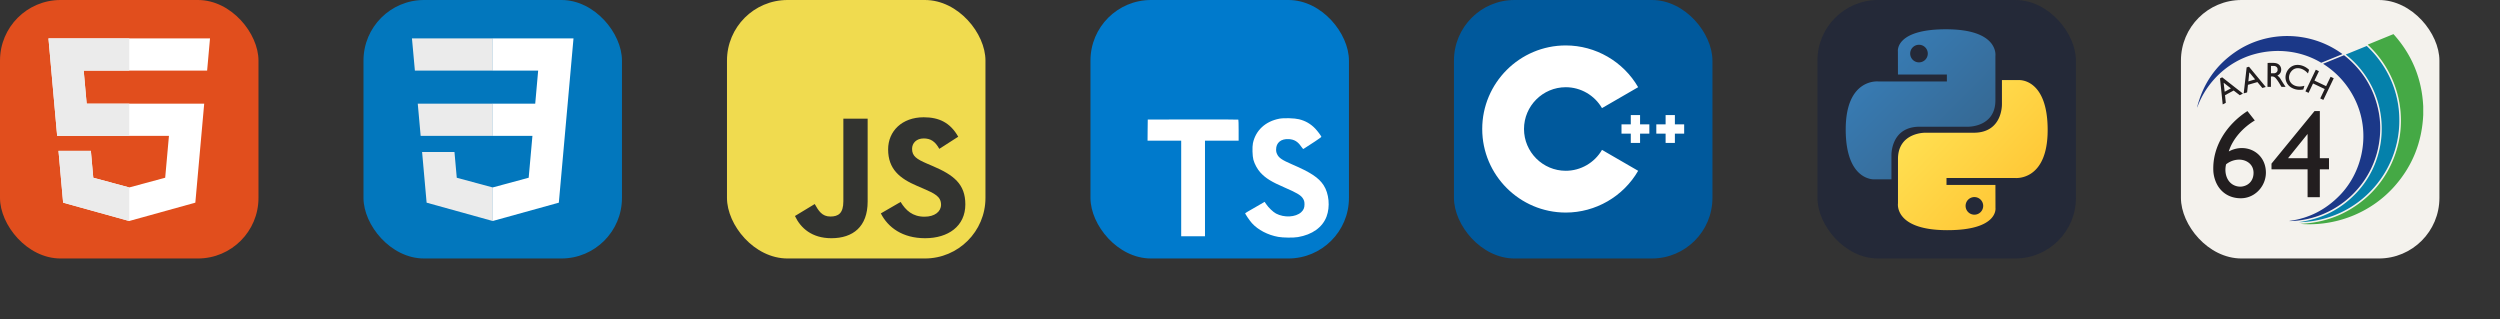 
    <svg width="464.25" height="59.25" viewBox="0 0 2476 316" fill="none" xmlns="http://www.w3.org/2000/svg" xmlns:xlink="http://www.w3.org/1999/xlink" version="1.1">
      <rect x="0" y="0" width="2476" height="316" fill="#333333" stroke="none"/>
      <g transform="translate(0, 0)"><svg xmlns="http://www.w3.org/2000/svg" width="256" height="256" fill="none" viewBox="0 0 256 256"><rect width="256" height="256" fill="#E14E1D" rx="60"/><path fill="#fff" d="m48 38 8.61 96.593h110.71l-3.715 41.43-35.646 9.638-35.579-9.624-2.379-26.602H57.94l4.585 51.281 65.427 18.172 65.51-18.172 8.783-98.061H85.824l-2.923-32.71h122.238L208 38z"/><path fill="#EBEBEB" d="M128 38H48l8.61 96.593H128v-31.938H85.824l-2.923-32.71H128zm0 147.647-.041.014-35.579-9.624-2.379-26.602H57.94l4.585 51.281 65.427 18.172.049-.014z"/></svg></g> <g transform="translate(360, 0)"><svg xmlns="http://www.w3.org/2000/svg" width="256" height="256" fill="none" viewBox="0 0 256 256"><rect width="256" height="256" fill="#0277BD" rx="60"/><path fill="#EBEBEB" d="m53.753 102.651 2.862 31.942h71.481v-31.942zM128.095 38H48l2.904 31.942h77.191zm0 180.841v-33.233l-.14.037-35.574-9.605-2.274-25.476H58.042l4.475 50.154 65.431 18.164z"/><path fill="#fff" d="m167.318 134.593-3.708 41.426-35.625 9.616v33.231l65.483-18.148.48-5.397 7.506-84.092.779-8.578L208 38h-80.015v31.942h45.009l-2.906 32.709h-42.103v31.942z"/></svg></g> <g transform="translate(720, 0)"><svg xmlns="http://www.w3.org/2000/svg" width="256" height="256" fill="none" viewBox="0 0 256 256"><rect width="256" height="256" fill="#F0DB4F" rx="60"/><path fill="#323330" d="m67.312 213.932 19.59-11.856c3.78 6.701 7.218 12.371 15.465 12.371 7.905 0 12.889-3.092 12.889-15.12v-81.798h24.058v82.138c0 24.917-14.606 36.259-35.916 36.259-19.245 0-30.416-9.967-36.087-21.996m85.07-2.576 19.588-11.341c5.157 8.421 11.859 14.607 23.715 14.607 9.969 0 16.325-4.984 16.325-11.858 0-8.248-6.53-11.17-17.528-15.98l-6.013-2.579c-17.357-7.388-28.871-16.668-28.871-36.258 0-18.044 13.748-31.792 35.229-31.792 15.294 0 26.292 5.328 34.196 19.247l-18.731 12.029c-4.125-7.389-8.591-10.31-15.465-10.31-7.046 0-11.514 4.468-11.514 10.31 0 7.217 4.468 10.139 14.778 14.608l6.014 2.577c20.449 8.765 31.963 17.699 31.963 37.804 0 21.654-17.012 33.51-39.867 33.51-22.339 0-36.774-10.654-43.819-24.574"/></svg></g> <g transform="translate(1080, 0)"><svg xmlns="http://www.w3.org/2000/svg" width="256" height="256" fill="none" viewBox="0 0 256 256"><rect width="256" height="256" fill="#007ACC" rx="60"/><path fill="#fff" d="m56.611 128.849-.081 10.484h33.32v94.679h23.569v-94.679h33.32v-10.281c0-5.689-.121-10.443-.284-10.565-.122-.162-20.399-.244-44.983-.203l-44.739.122zm149.956-10.741c6.501 1.626 11.459 4.511 16.01 9.224 2.357 2.52 5.851 7.112 6.136 8.209.081.325-11.053 7.802-17.798 11.987-.244.163-1.22-.894-2.317-2.519-3.291-4.795-6.745-6.868-12.028-7.233-7.761-.529-12.759 3.535-12.718 10.321 0 1.991.284 3.169 1.097 4.795 1.706 3.535 4.876 5.648 14.832 9.955 18.326 7.884 26.168 13.085 31.045 20.48 5.445 8.249 6.664 21.415 2.966 31.208-4.063 10.646-14.141 17.879-28.323 20.277-4.388.772-14.791.65-19.504-.203-10.281-1.829-20.033-6.908-26.047-13.572-2.357-2.601-6.949-9.387-6.664-9.875.121-.162 1.178-.812 2.356-1.503 1.138-.65 5.446-3.129 9.509-5.486l7.355-4.267 1.544 2.276c2.154 3.291 6.867 7.802 9.712 9.305 8.167 4.308 19.383 3.698 24.909-1.259 2.357-2.154 3.332-4.389 3.332-7.68 0-2.967-.366-4.267-1.91-6.502-1.991-2.844-6.054-5.242-17.595-10.24-13.206-5.689-18.895-9.224-24.096-14.832-3.007-3.25-5.852-8.452-7.03-12.8-.975-3.616-1.219-12.678-.447-16.335 2.722-12.759 12.353-21.658 26.25-24.3 4.511-.853 14.994-.528 19.424.569"/></svg></g> <g transform="translate(1440, 0)"><svg xmlns="http://www.w3.org/2000/svg" width="256" height="256" fill="none" viewBox="0 0 256 256"><rect width="256" height="256" fill="#00599C" rx="60"/><path fill="#fff" d="M110.759 210.517C65.125 210.517 28 173.392 28 127.759 28 82.125 65.125 45 110.759 45c29.445 0 56.908 15.846 71.668 41.353l-35.816 20.726c-7.387-12.768-21.126-20.7-35.852-20.7-22.817 0-41.38 18.563-41.38 41.38 0 22.816 18.563 41.379 41.38 41.379 14.727 0 28.466-7.932 35.854-20.702l35.816 20.725c-14.76 25.51-42.223 41.356-71.67 41.356"/><path fill="#fff" d="M193.517 123.161h-9.196v-9.196h-9.194v9.196h-9.196v9.195h9.196v9.196h9.194v-9.196h9.196zm34.483 0h-9.196v-9.196h-9.194v9.196h-9.196v9.195h9.196v9.196h9.194v-9.196H228z"/></svg></g> <g transform="translate(1800, 0)"><svg xmlns="http://www.w3.org/2000/svg" width="256" height="256" fill="none" viewBox="0 0 256 256"><rect width="256" height="256" fill="#242938" rx="60"/><path fill="url(#Python-Dark_svg__a)" d="M127.279 29c-50.772 0-47.602 22.018-47.602 22.018l.057 22.81h48.451v6.85H60.489S28 76.992 28 128.221s28.357 49.414 28.357 49.414h16.924v-23.773s-.912-28.357 27.905-28.357h48.054s26.999.436 26.999-26.094V55.546S180.338 29 127.279 29m-26.716 15.339a8.71 8.71 0 0 1 8.717 8.717 8.71 8.71 0 0 1-8.717 8.716 8.71 8.71 0 0 1-8.716-8.716 8.71 8.71 0 0 1 8.716-8.717"/><path fill="url(#Python-Dark_svg__b)" d="M128.721 227.958c50.772 0 47.602-22.017 47.602-22.017l-.057-22.811h-48.451v-6.849h67.696S228 179.966 228 128.736s-28.357-49.413-28.357-49.413h-16.924v23.773s.912 28.357-27.905 28.357H106.76s-27-.437-27 26.093v43.866s-4.099 26.546 48.961 26.546m26.716-15.339a8.71 8.71 0 0 1-8.717-8.716 8.71 8.71 0 0 1 8.717-8.717 8.71 8.71 0 0 1 8.717 8.717 8.71 8.71 0 0 1-8.717 8.716"/><defs><linearGradient id="Python-Dark_svg__a" x1="47.22" x2="146.333" y1="46.896" y2="145.02" gradientUnits="userSpaceOnUse"><stop stop-color="#387EB8"/><stop offset="1" stop-color="#366994"/></linearGradient><linearGradient id="Python-Dark_svg__b" x1="108.056" x2="214.492" y1="109.905" y2="210.522" gradientUnits="userSpaceOnUse"><stop stop-color="#FFE052"/><stop offset="1" stop-color="#FFC331"/></linearGradient></defs></svg></g> <g transform="translate(2160, 0)"><svg xmlns="http://www.w3.org/2000/svg" width="256" height="256" viewBox="0 0 256 256"><rect width="256" height="256" fill="#F4F2ED" rx="60"/><path fill="#1b3888" d="M138.654 61.978c-19.965-11.877-43.928-14.381-65.981-8.303-26.146 7.205-47.232 27.29-56.506 52.635q-.042.116-.09.004-.015-.044-.036-.084-.02-.042-.009-.087 8.76-34.582 37.616-54.508c31.87-22.002 74.863-21.072 106.098 1.736a.2.2 0 0 1-.04.35l-20.39 8.306a.749.745-40.7 0 1-.664-.049zm2.162 1.25a.052.052 0 0 1 .007-.093l20.564-8.38a.278.275 53.2 0 1 .275.038q27.468 21.747 34.157 55.91c2.77 14.146 1.737 29.329-2.348 43.005-11.168 37.388-45.64 64.051-84.663 65.244q-2.978.093-.03-.344 27.886-4.133 48.25-24.875c17.338-17.657 25.835-43.11 23.193-67.803q-1.933-18.094-11.382-33.968-10.456-17.57-28.023-28.734"/><path fill="#45a945" d="M210.203 33.89h.385Q238 64.34 239.97 105.454v8.386q-1.922 40.493-28.164 70.318c-22.341 25.393-55.417 39.216-89.344 37.86a43 43 0 0 1-4.1-.367q-.01-.003 0-.003 36.935-1.574 64.428-25.248c22.176-19.095 35.157-47.67 35.114-77.042-.046-28.609-11.915-55.45-32.682-74.902a.23.23 0 0 1 .07-.381z"/><g fill="#221e1f"><path d="M95.688 74.918q1.937 1.6 2.7 2.873 2.449 4.094 5.138 8.048.136.196-.105.196l-3.655-.018a.367.362-14.8 0 1-.308-.178c-1.688-2.803-3.432-5.914-5.567-8.38q-1.807-2.091-4.626-1.668-.133.021-.133.156v9.888q0 .19-.185.19h-2.918q-.333 0-.33-.33l.13-23.204q0-.171.17-.171c2.925-.018 6.678-.356 9.155.566 5.176 1.925 5.697 9.397.564 11.798q-.2.092-.03.232zm-6.5-9.535-.015 7.112a.086.086 0 0 0 .085.084l2.752.009a3.704 3.254.1 0 0 3.711-3.25v-.769a3.704 3.254.1 0 0-3.697-3.265l-2.752-.003a.086.086 0 0 0-.084.082"/><path d="M109.588 70.347c-3.665 4.136-3.47 10.252 1.323 13.459 3.233 2.168 7.474 2.311 11.11 1.19a.166.17-.3 0 1 .21.21l-.975 3.219q-.06.196-.262.232-6.13 1.111-11.233-1.677c-7.033-3.844-8.121-12.797-3.039-18.66 5.508-6.352 14.5-4.53 20.042.69q.159.15.092.359l-.958 3.14q-.086.275-.272.056c-4.048-4.715-11.43-7.415-16.038-2.218M75.643 81.322l-9.17 2.662a.14.14 0 0 0-.1.118l-.823 7.33a.14.14 0 0 1-.105.12l-3.072.865a.14.14 0 0 1-.179-.152l2.863-25.442a.14.14 0 0 1 .105-.117l2.143-.6a.14.14 0 0 1 .149.043l16.43 19.835a.14.14 0 0 1-.067.222l-3.079.922a.14.14 0 0 1-.147-.043l-4.799-5.721a.14.14 0 0 0-.149-.042m-8.866-.861a.112.112 0 0 0 .143.119l6.39-1.907a.112.112 0 0 0 .055-.175l-5.467-6.663a.112.112 0 0 0-.196.06zm77.073 4.69 4.297-8.957a.18.18 0 0 1 .236-.084l2.792 1.307a.18.18 0 0 1 .088.241L141.14 98.796a.18.18 0 0 1-.236.084l-2.79-1.32a.18.18 0 0 1-.085-.239l4.294-8.982a.18.18 0 0 0-.083-.236L131 82.743a.18.18 0 0 0-.239.081l-4.274 8.98a.18.18 0 0 1-.236.083l-2.8-1.32a.18.18 0 0 1-.087-.242l10.125-21.142a.18.18 0 0 1 .236-.082l2.796 1.338a.18.18 0 0 1 .082.236l-4.314 8.969a.18.18 0 0 0 .084.236l11.237 5.354a.18.18 0 0 0 .238-.083zm-91.71 4.554-8.384 4.542a.145.145 0 0 0-.074.14l.75 7.341a.145.145 0 0 1-.076.14l-2.803 1.487a.145.145 0 0 1-.212-.115l-2.63-25.47a.145.145 0 0 1 .078-.14l1.963-1.022a.14.14 0 0 1 .157.01l20.295 15.894a.145.145 0 0 1-.017.241l-2.819 1.526a.14.14 0 0 1-.156-.01l-5.918-4.55a.14.14 0 0 0-.156-.012zm-8.832.987a.115.115 0 0 0 .166.084l5.842-3.16a.115.115 0 0 0 .017-.192l-6.828-5.333a.115.115 0 0 0-.182.105zm4.35 59.169c16.837-8.823 36.364 1.282 36.49 20.979.073 11.982-8.538 22.941-20.501 25.13q-3.43.63-7.378.249c-10.533-1.012-18.582-7.424-22.18-17.312q-1.824-5.011-2.017-9.924c-.959-24.411 13.69-45.994 33.632-58.883q.143-.096.248.04l7.093 9.005a.17.17 0 0 1-.045.252c-11.201 6.726-21.485 17.674-25.544 30.294q-.108.329.2.17zm24.232 20.627c-.377-8.748-8.492-13.267-16.563-12.235q-5.738.738-10.455 4.34-.14.113-.182.283c-2.115 8.747.978 19.253 10.76 21.594q3.018.726 6.003.097c7.019-1.488 10.731-7.224 10.437-14.08m65.67-2.645v27.29a.15.15 0 0 1-.152.151h-11.827a.15.15 0 0 1-.15-.15v-27.291a.15.15 0 0 0-.153-.153H89.84a.15.15 0 0 1-.15-.15l-.006-5.445a.15.15 0 0 1 .035-.096l42.546-51.94a.15.15 0 0 1 .114-.055h5.03a.15.15 0 0 1 .152.152v46.363a.15.15 0 0 0 .152.153h8.774a.15.15 0 0 1 .153.152l-.004 10.716a.15.15 0 0 1-.152.15h-8.77a.15.15 0 0 0-.153.153m-12.13-34.87a.112.112 0 0 0-.195-.07l-19.01 23.588a.112.112 0 0 0 .088.18h19.006a.11.11 0 0 0 .112-.11z"/></g><path fill="#0581ab" d="M215.644 107.652c6.711 59.276-38.801 111.089-98.259 112.404q-.084 0-.017-.052l.077-.063a.17.17 0 0 1 .087-.044q32.993-4.673 55.666-28.238c28.364-29.48 33.735-74.741 13.564-110.234q-9.03-15.896-23.32-27.246a.163.163 0 0 1 .041-.278l20.282-8.258a.43.43 0 0 1 .455.084c17.356 16.39 28.725 38.105 31.424 61.924z"/></svg>
</g>
    </svg>
